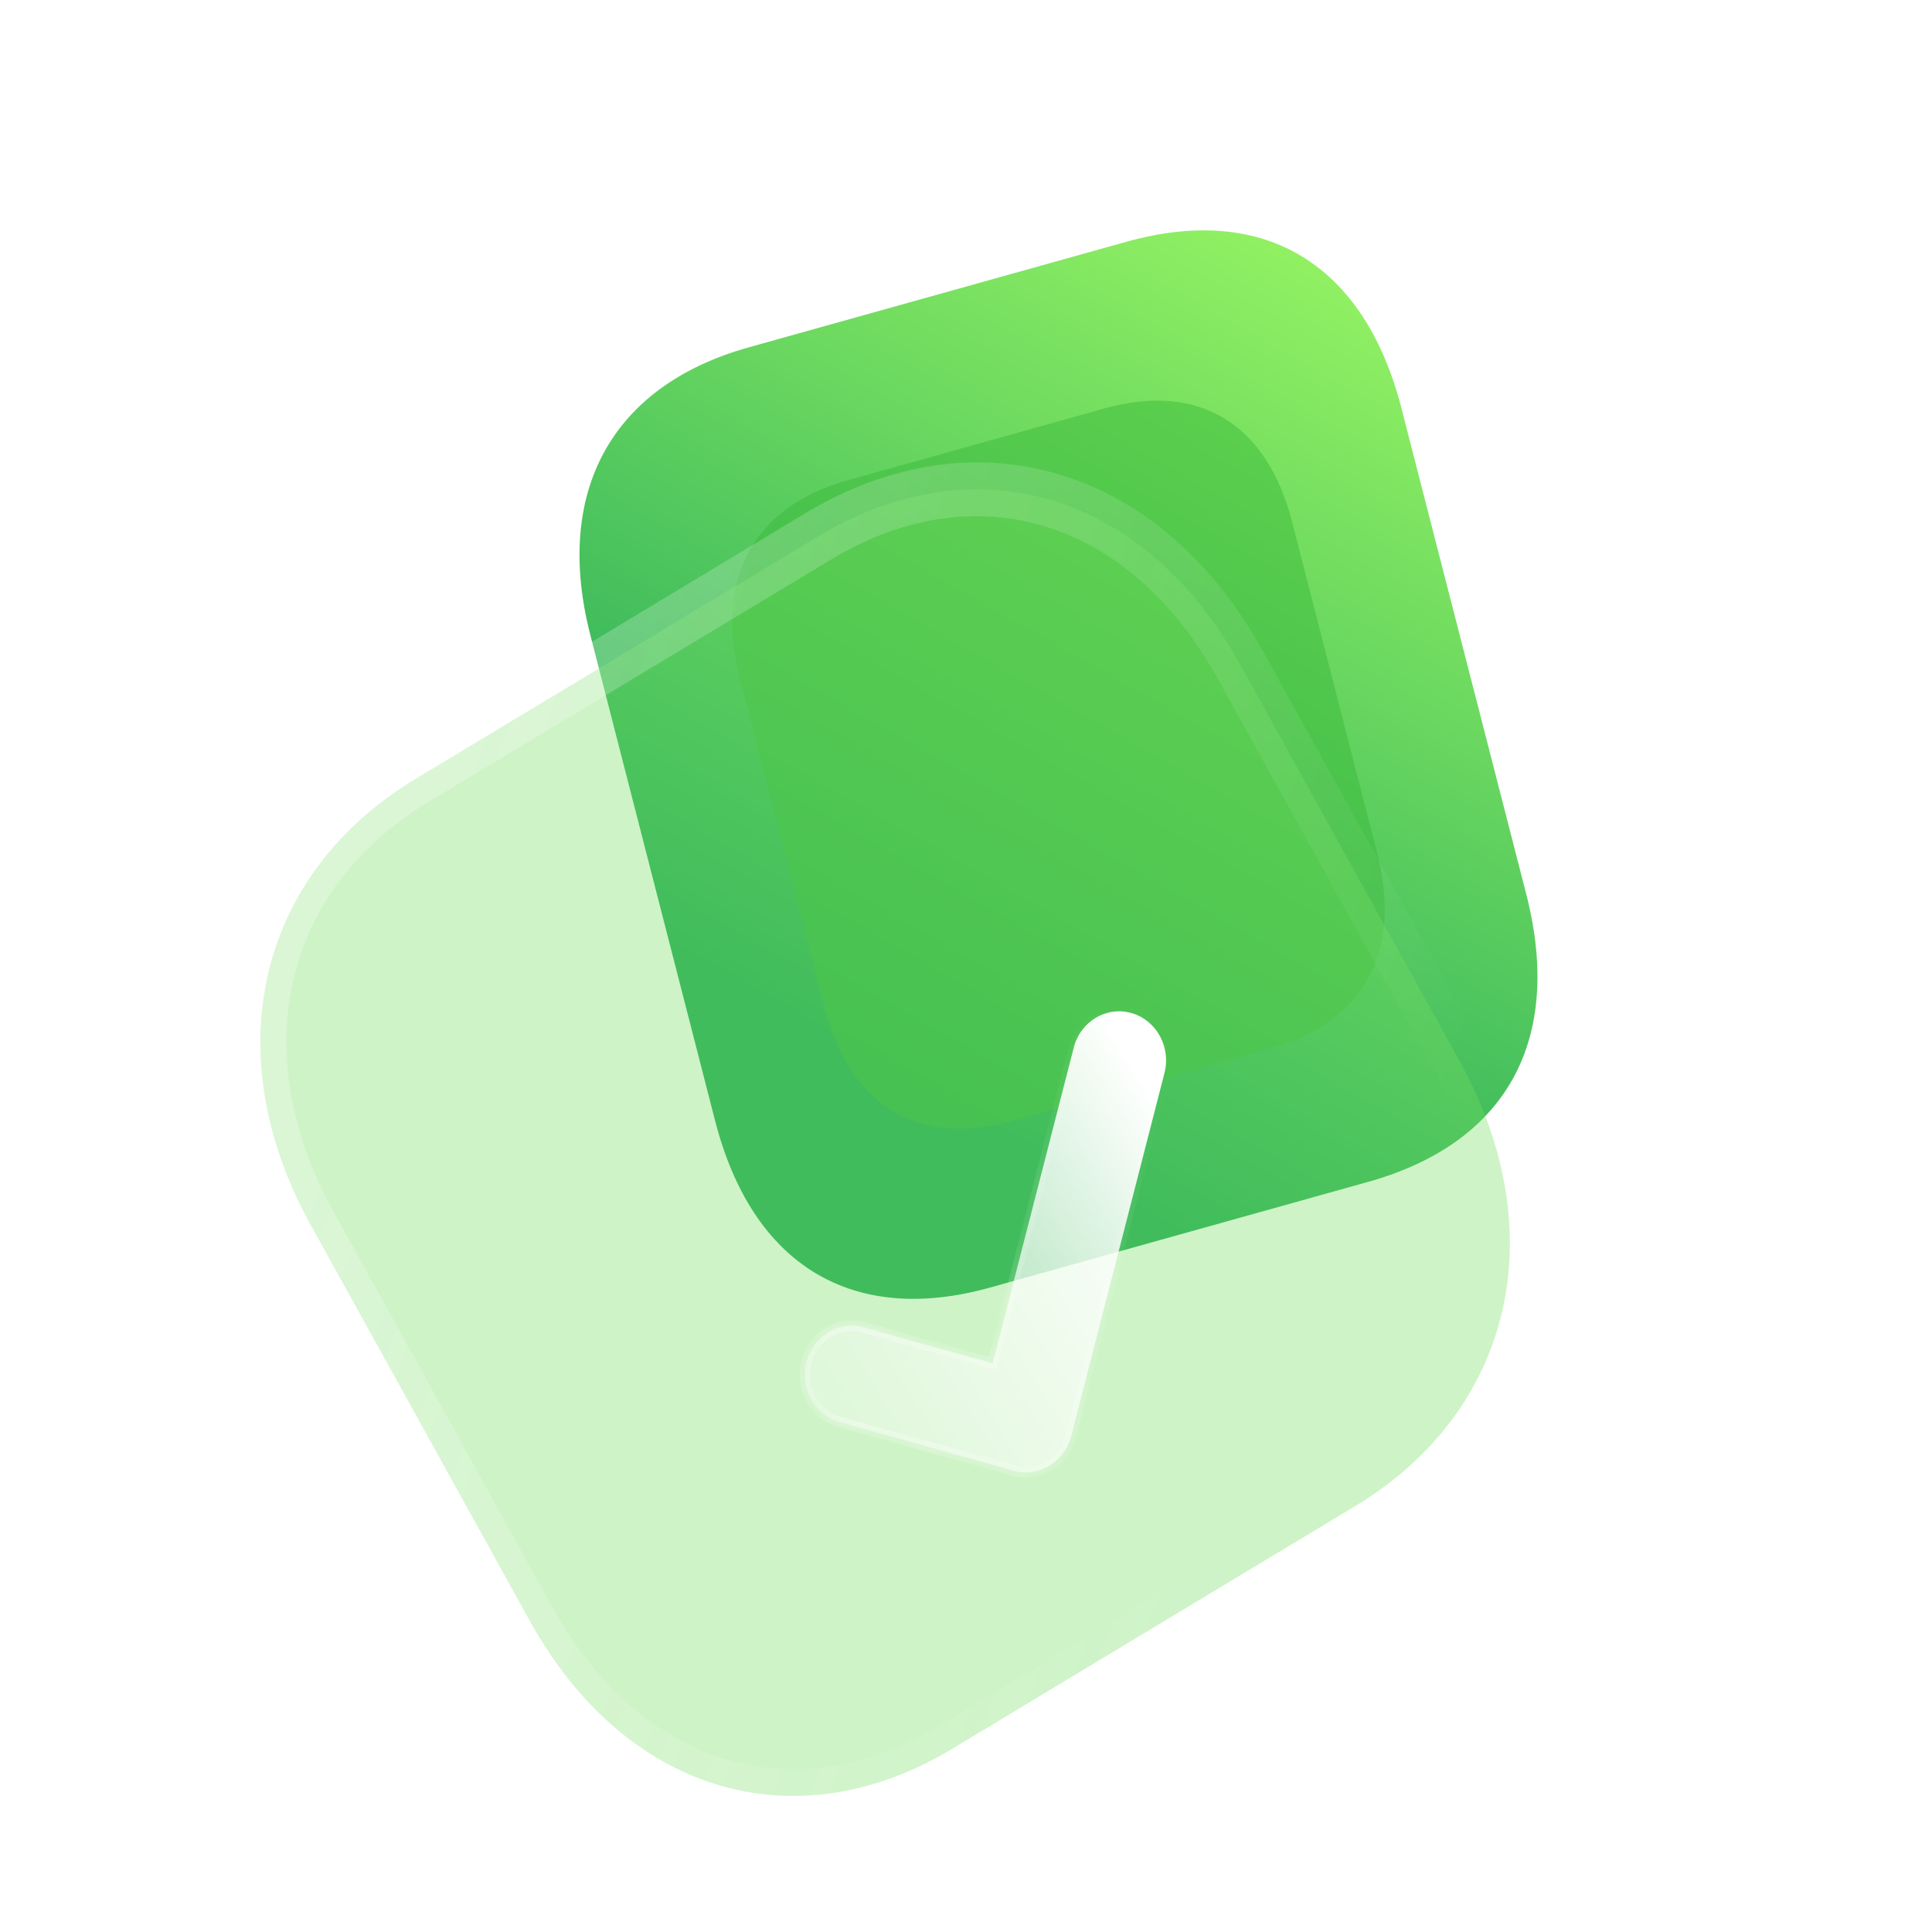 <svg width="73" height="73" viewBox="0 0 73 73" fill="none" xmlns="http://www.w3.org/2000/svg">
<g id="Tick">
<g id="Bg">
<path id="Path" d="M42.562 9.135L28.291 13.124C23.115 14.57 20.914 18.575 22.305 23.992L27.018 42.34C28.432 47.846 32.24 50.095 37.416 48.648L51.686 44.659C56.946 43.189 59.081 39.28 57.666 33.773L52.953 15.425C51.562 10.008 47.821 7.665 42.562 9.135Z" fill="url(#paint0_linear_1_17242)"/>
<g id="Path_2" opacity="0.5" filter="url(#filter0_f_1_17242)">
<path d="M41.741 15.431L32.018 18.149C28.492 19.134 26.992 21.862 27.94 25.553L31.151 38.054C32.114 41.806 34.708 43.337 38.235 42.352L47.957 39.634C51.541 38.632 52.995 35.969 52.032 32.218L48.821 19.717C47.873 16.026 45.324 14.429 41.741 15.431Z" fill="#39B93A"/>
</g>
</g>
<g id="icon">
<g id="Fill 1" filter="url(#filter1_b_1_17242)">
<mask id="path-3-outside-1_1_17242" maskUnits="userSpaceOnUse" x="4.394" y="12.373" width="58.998" height="61.199" fill="black">
<rect fill="white" x="4.394" y="12.373" width="58.998" height="61.199"/>
<path d="M30.922 20.264L15.693 29.436C9.739 33.022 8.148 39.794 11.738 46.281L20.023 61.251C23.602 67.719 30.02 69.667 35.975 66.081L51.203 56.909C57.157 53.323 58.731 46.561 55.151 40.093L46.866 25.123C43.276 18.637 36.876 16.678 30.922 20.264Z"/>
</mask>
<path d="M30.922 20.264L15.693 29.436C9.739 33.022 8.148 39.794 11.738 46.281L20.023 61.251C23.602 67.719 30.02 69.667 35.975 66.081L51.203 56.909C57.157 53.323 58.731 46.561 55.151 40.093L46.866 25.123C43.276 18.637 36.876 16.678 30.922 20.264Z" fill="#72DC60" fill-opacity="0.35"/>
<path d="M31.406 21.139C31.879 20.854 32.046 20.231 31.778 19.748C31.511 19.265 30.91 19.104 30.437 19.389L31.406 21.139ZM30.437 19.389C29.964 19.674 29.797 20.297 30.065 20.78C30.332 21.263 30.933 21.424 31.406 21.139L30.437 19.389ZM30.437 19.389L15.209 28.561L16.177 30.31L31.406 21.139L30.437 19.389ZM15.209 28.561C12.018 30.482 9.944 33.297 9.18 36.548C8.419 39.792 8.984 43.369 10.881 46.797L12.594 45.765C10.902 42.706 10.468 39.653 11.093 36.993C11.716 34.34 13.414 31.975 16.177 30.31L15.209 28.561ZM10.881 46.797L19.166 61.766L20.879 60.735L12.594 45.765L10.881 46.797ZM19.166 61.766C21.058 65.186 23.743 67.48 26.815 68.411C29.895 69.344 33.268 68.878 36.459 66.956L35.49 65.206C32.727 66.871 29.914 67.223 27.401 66.461C24.881 65.697 22.567 63.783 20.879 60.735L19.166 61.766ZM36.459 66.956L51.687 57.784L50.719 56.035L35.49 65.206L36.459 66.956ZM51.687 57.784C54.878 55.862 56.948 53.05 57.709 49.803C58.467 46.564 57.9 42.995 56.008 39.577L54.294 40.609C55.983 43.659 56.418 46.705 55.796 49.36C55.176 52.008 53.482 54.37 50.719 56.035L51.687 57.784ZM56.008 39.577L47.723 24.607L46.01 25.639L54.294 40.609L56.008 39.577ZM47.723 24.607C45.826 21.181 43.145 18.879 40.075 17.942C36.998 17.003 33.628 17.467 30.437 19.389L31.406 21.139C34.169 19.474 36.977 19.125 39.486 19.891C42.002 20.659 44.316 22.579 46.01 25.639L47.723 24.607Z" fill="url(#paint1_linear_1_17242)" mask="url(#path-3-outside-1_1_17242)"/>
</g>
<g id="Fill 4" filter="url(#filter2_bd_1_17242)">
<mask id="path-5-inside-2_1_17242" fill="white">
<path d="M34.648 50.385C34.255 50.622 33.775 50.703 33.301 50.57L26.727 48.733C25.779 48.468 25.218 47.453 25.473 46.466C25.726 45.478 26.697 44.891 27.644 45.156L32.506 46.515L35.571 34.584C35.825 33.596 36.796 33.011 37.744 33.276C38.691 33.541 39.253 34.556 38.999 35.544L35.476 49.261C35.349 49.755 35.042 50.148 34.648 50.385Z"/>
</mask>
<path d="M34.648 50.385C34.255 50.622 33.775 50.703 33.301 50.57L26.727 48.733C25.779 48.468 25.218 47.453 25.473 46.466C25.726 45.478 26.697 44.891 27.644 45.156L32.506 46.515L35.571 34.584C35.825 33.596 36.796 33.011 37.744 33.276C38.691 33.541 39.253 34.556 38.999 35.544L35.476 49.261C35.349 49.755 35.042 50.148 34.648 50.385Z" fill="url(#paint2_linear_1_17242)"/>
<path d="M25.473 46.466L25.663 46.515L25.663 46.515L25.473 46.466ZM32.506 46.515L32.452 46.711L32.645 46.765L32.697 46.564L32.506 46.515ZM38.999 35.544L38.809 35.495L38.999 35.544ZM35.476 49.261L35.666 49.309L35.476 49.261ZM34.551 50.21C34.202 50.42 33.777 50.492 33.356 50.374L33.247 50.767C33.773 50.914 34.307 50.823 34.745 50.56L34.551 50.21ZM33.356 50.374L26.782 48.537L26.672 48.929L33.247 50.767L33.356 50.374ZM26.782 48.537C25.937 48.3 25.436 47.394 25.663 46.515L25.282 46.417C25 47.511 25.622 48.635 26.672 48.929L26.782 48.537ZM25.663 46.515C25.888 45.637 26.748 45.117 27.59 45.352L27.699 44.96C26.645 44.665 25.564 45.319 25.282 46.417L25.663 46.515ZM27.59 45.352L32.452 46.711L32.561 46.319L27.699 44.96L27.59 45.352ZM32.697 46.564L35.761 34.633L35.381 34.536L32.316 46.466L32.697 46.564ZM35.761 34.633C35.986 33.755 36.847 33.237 37.689 33.472L37.798 33.08C36.745 32.785 35.663 33.437 35.381 34.536L35.761 34.633ZM37.689 33.472C38.534 33.708 39.035 34.614 38.809 35.495L39.189 35.593C39.471 34.497 38.849 33.373 37.798 33.08L37.689 33.472ZM38.809 35.495L35.286 49.212L35.666 49.309L39.189 35.593L38.809 35.495ZM35.286 49.212C35.173 49.651 34.9 49.999 34.551 50.21L34.745 50.56C35.183 50.296 35.525 49.858 35.666 49.309L35.286 49.212Z" fill="url(#paint3_linear_1_17242)" fill-opacity="0.5" mask="url(#path-5-inside-2_1_17242)"/>
</g>
</g>
</g>
<defs>
<filter id="filter0_f_1_17242" x="13.661" y="1.138" width="52.661" height="55.506" filterUnits="userSpaceOnUse" color-interpolation-filters="sRGB">
<feFlood flood-opacity="0" result="BackgroundImageFix"/>
<feBlend mode="normal" in="SourceGraphic" in2="BackgroundImageFix" result="shape"/>
<feGaussianBlur stdDeviation="7" result="effect1_foregroundBlur_1_17242"/>
</filter>
<filter id="filter1_b_1_17242" x="-15.148" y="-6.528" width="97.182" height="99.403" filterUnits="userSpaceOnUse" color-interpolation-filters="sRGB">
<feFlood flood-opacity="0" result="BackgroundImageFix"/>
<feGaussianBlur in="BackgroundImageFix" stdDeviation="12"/>
<feComposite in2="SourceAlpha" operator="in" result="effect1_backgroundBlur_1_17242"/>
<feBlend mode="normal" in="SourceGraphic" in2="effect1_backgroundBlur_1_17242" result="shape"/>
</filter>
<filter id="filter2_bd_1_17242" x="10.411" y="18.212" width="43.648" height="47.422" filterUnits="userSpaceOnUse" color-interpolation-filters="sRGB">
<feFlood flood-opacity="0" result="BackgroundImageFix"/>
<feGaussianBlur in="BackgroundImageFix" stdDeviation="7.5"/>
<feComposite in2="SourceAlpha" operator="in" result="effect1_backgroundBlur_1_17242"/>
<feColorMatrix in="SourceAlpha" type="matrix" values="0 0 0 0 0 0 0 0 0 0 0 0 0 0 0 0 0 0 127 0" result="hardAlpha"/>
<feOffset dx="5" dy="5"/>
<feGaussianBlur stdDeviation="5"/>
<feColorMatrix type="matrix" values="0 0 0 0 0.455 0 0 0 0 0.871 0 0 0 0 0.376 0 0 0 0.5 0"/>
<feBlend mode="normal" in2="effect1_backgroundBlur_1_17242" result="effect2_dropShadow_1_17242"/>
<feBlend mode="normal" in="SourceGraphic" in2="effect2_dropShadow_1_17242" result="shape"/>
</filter>
<linearGradient id="paint0_linear_1_17242" x1="50.75" y1="6.846" x2="32.158" y2="39.626" gradientUnits="userSpaceOnUse">
<stop stop-color="#9BF763"/>
<stop offset="1" stop-color="#26AB5B"/>
</linearGradient>
<linearGradient id="paint1_linear_1_17242" x1="13.689" y1="36.335" x2="52.528" y2="50.688" gradientUnits="userSpaceOnUse">
<stop stop-color="white" stop-opacity="0.25"/>
<stop offset="1" stop-color="white" stop-opacity="0"/>
</linearGradient>
<linearGradient id="paint2_linear_1_17242" x1="38.019" y1="35.349" x2="20.721" y2="45.933" gradientUnits="userSpaceOnUse">
<stop stop-color="white"/>
<stop offset="1" stop-color="white" stop-opacity="0.2"/>
</linearGradient>
<linearGradient id="paint3_linear_1_17242" x1="26.243" y1="44.9" x2="39.797" y2="37.529" gradientUnits="userSpaceOnUse">
<stop stop-color="white"/>
<stop offset="1" stop-color="white" stop-opacity="0"/>
</linearGradient>
</defs>
</svg>
